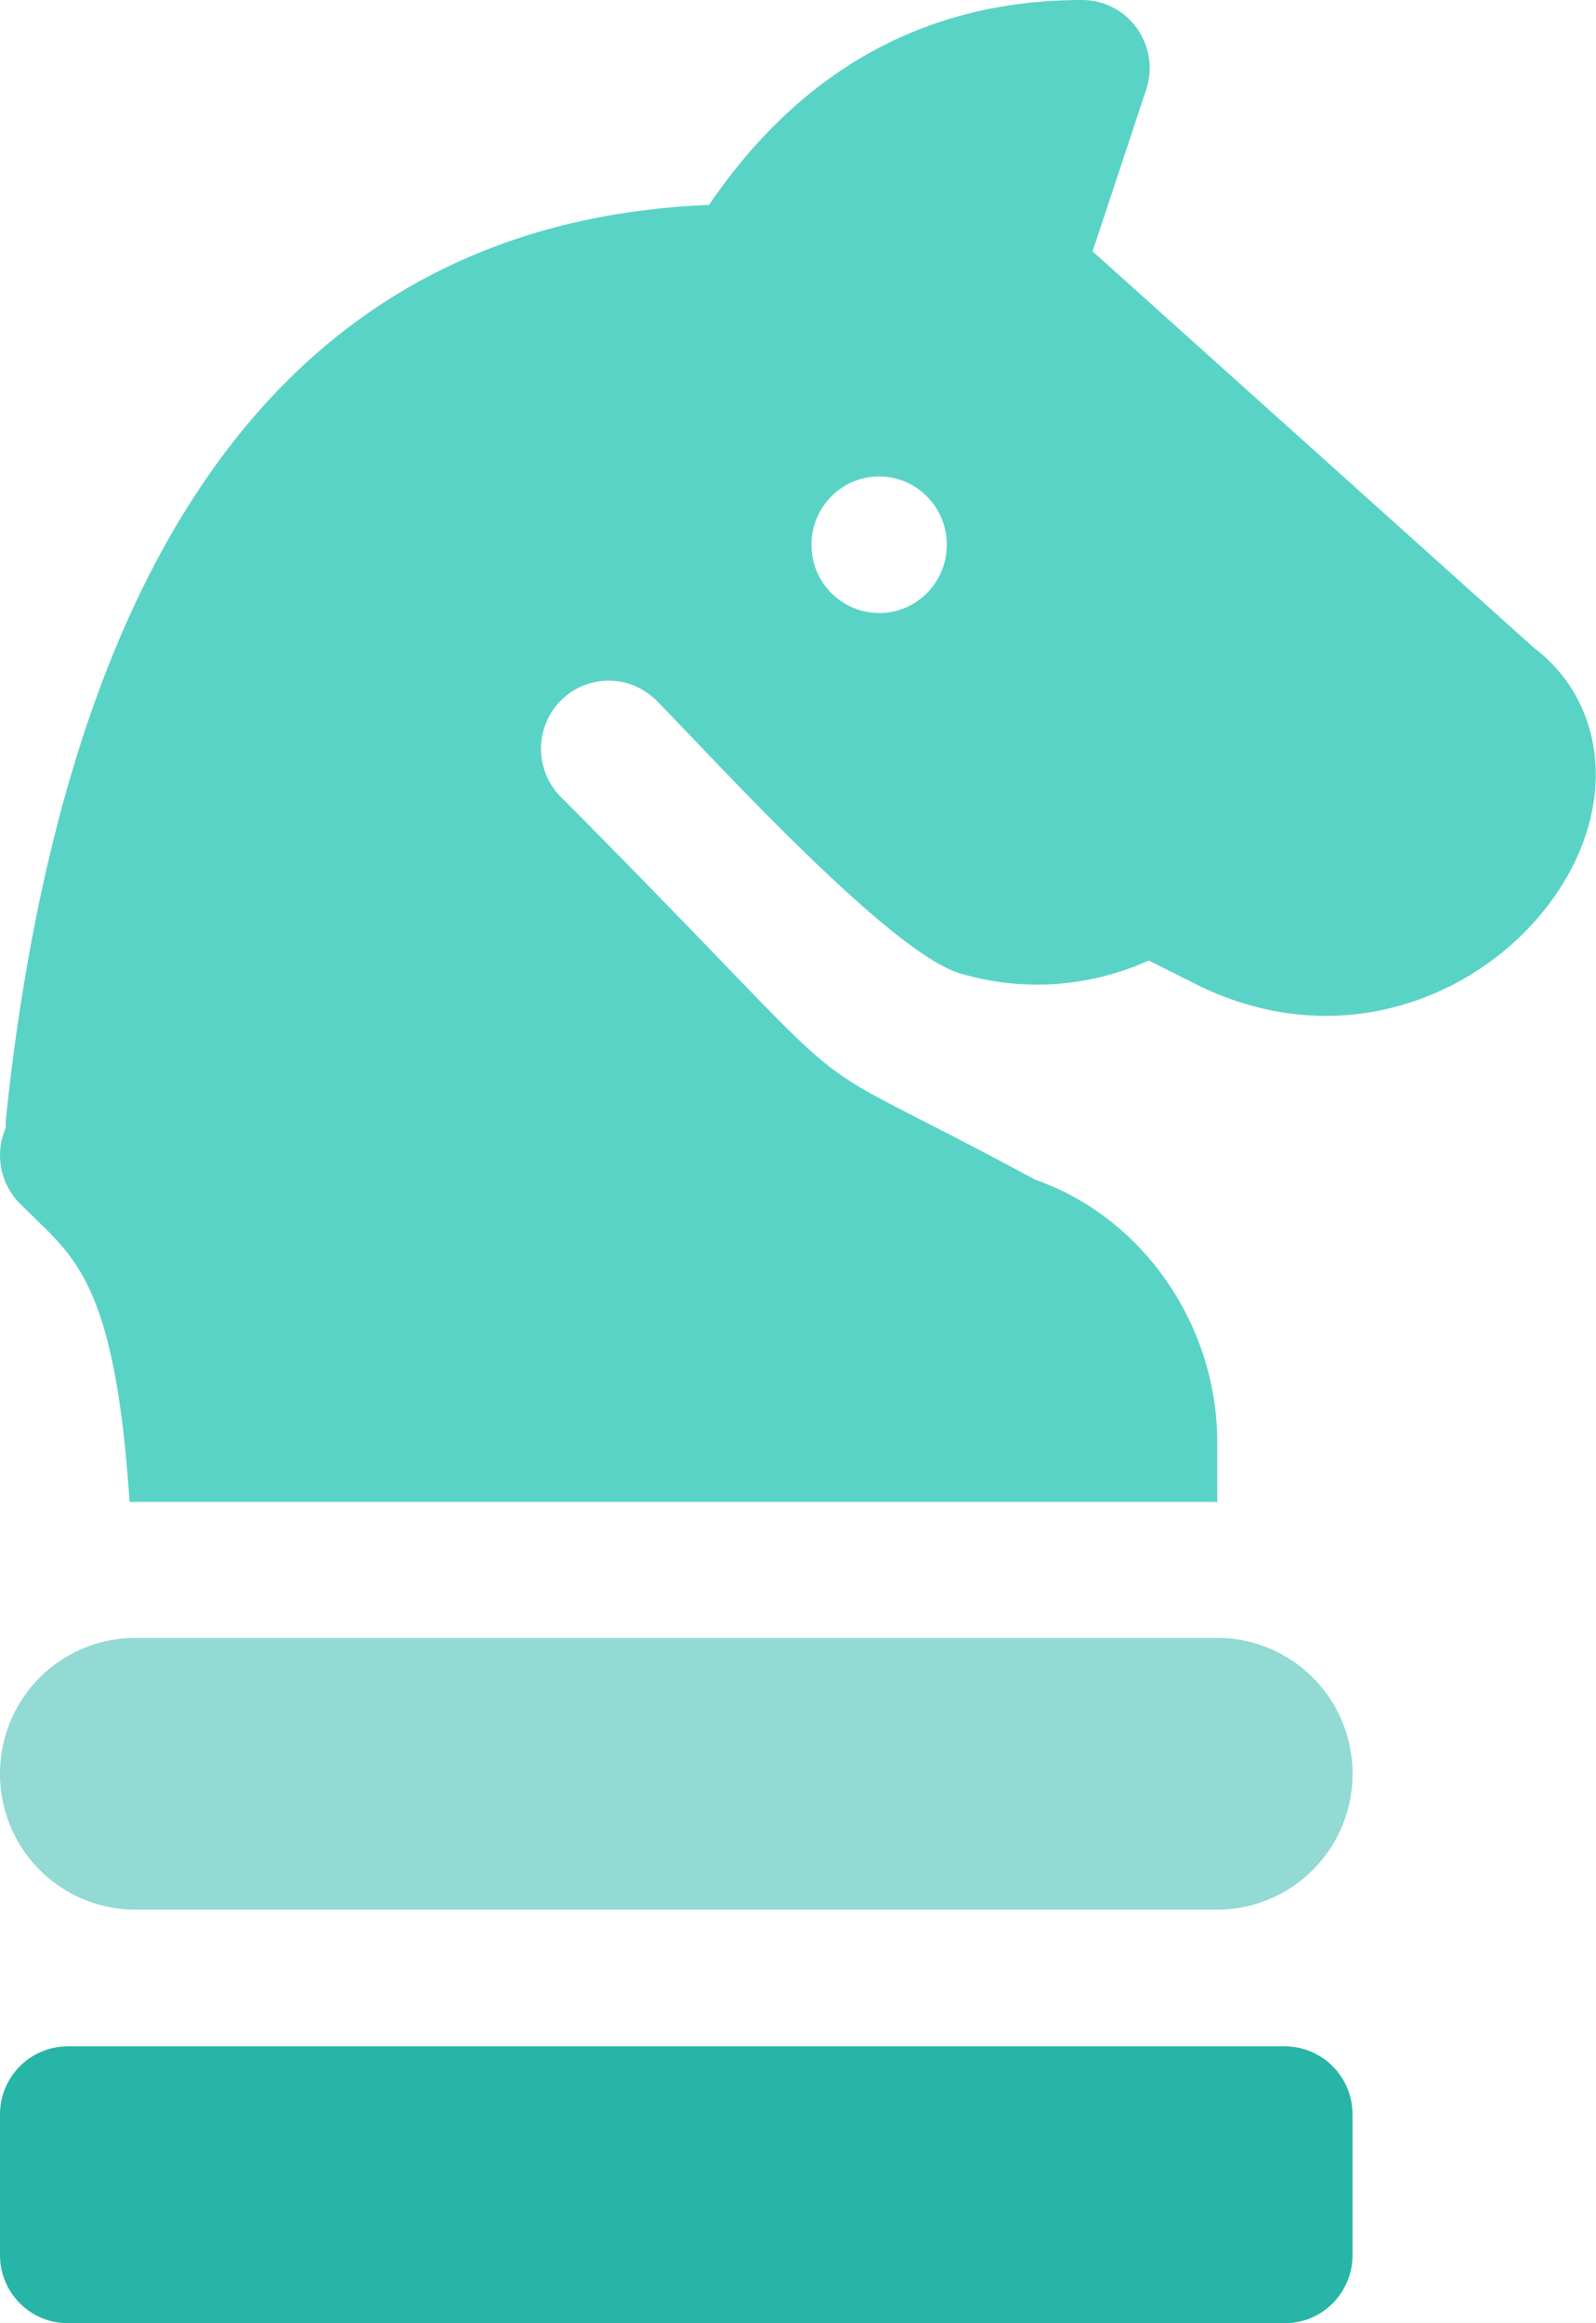 <svg xmlns="http://www.w3.org/2000/svg" xmlns:xlink="http://www.w3.org/1999/xlink" width="33" height="48" viewBox="0 0 33 48"><defs><path id="8a4ca" d="M468.568 312.28h-25.17c-.772 0-1.398.63-1.398 1.406v2.906c0 .778.626 1.407 1.398 1.407h25.17c.773 0 1.398-.63 1.398-1.407v-2.906c0-.776-.626-1.406-1.398-1.406z"/><path id="8a4cb" d="M460.178 282.666a1.405 1.405 0 0 1-1.399-1.411c0-.78.626-1.411 1.399-1.411.772 0 1.398.632 1.398 1.411 0 .78-.626 1.411-1.398 1.411zm13.518.7l-9.105-8.173 1.109-3.342a1.41 1.41 0 0 0-.194-1.268 1.391 1.391 0 0 0-1.133-.583c-3.199 0-5.796 1.419-7.713 4.234-8.231.336-13.1 6.504-14.48 18.346-.046.412-.077.714-.057.715a1.412 1.412 0 0 0 .284 1.567l.401.394c.873.84 1.598 1.65 1.871 5.775h22.49V299.8c0-2.403-1.515-4.642-3.771-5.43-5.692-3.075-2.745-.81-9.802-7.906a1.411 1.411 0 0 1 0-1.989 1.392 1.392 0 0 1 1.977 0c1.1 1.106 4.815 5.217 6.29 5.64l.036.01a5.59 5.59 0 0 0 3.799-.256l.054-.024.956.48c3.146 1.581 6.267.116 7.609-2.07 1.11-1.807.824-3.803-.62-4.888z"/><path id="8a4cc" d="M467.17 303.84h-22.373a2.802 2.802 0 0 0-2.797 2.808 2.802 2.802 0 0 0 2.797 2.807h22.372a2.802 2.802 0 0 0 2.797-2.808 2.802 2.802 0 0 0-2.797-2.807z"/></defs><g><g transform="translate(-442 -270)"><g><use fill="#26b5a7" xlink:href="#8a4ca"/></g><g><use fill="#5ad3c7" xlink:href="#8a4cb"/></g><g opacity=".5"><use fill="#26b5a7" xlink:href="#8a4cc"/></g></g></g></svg>